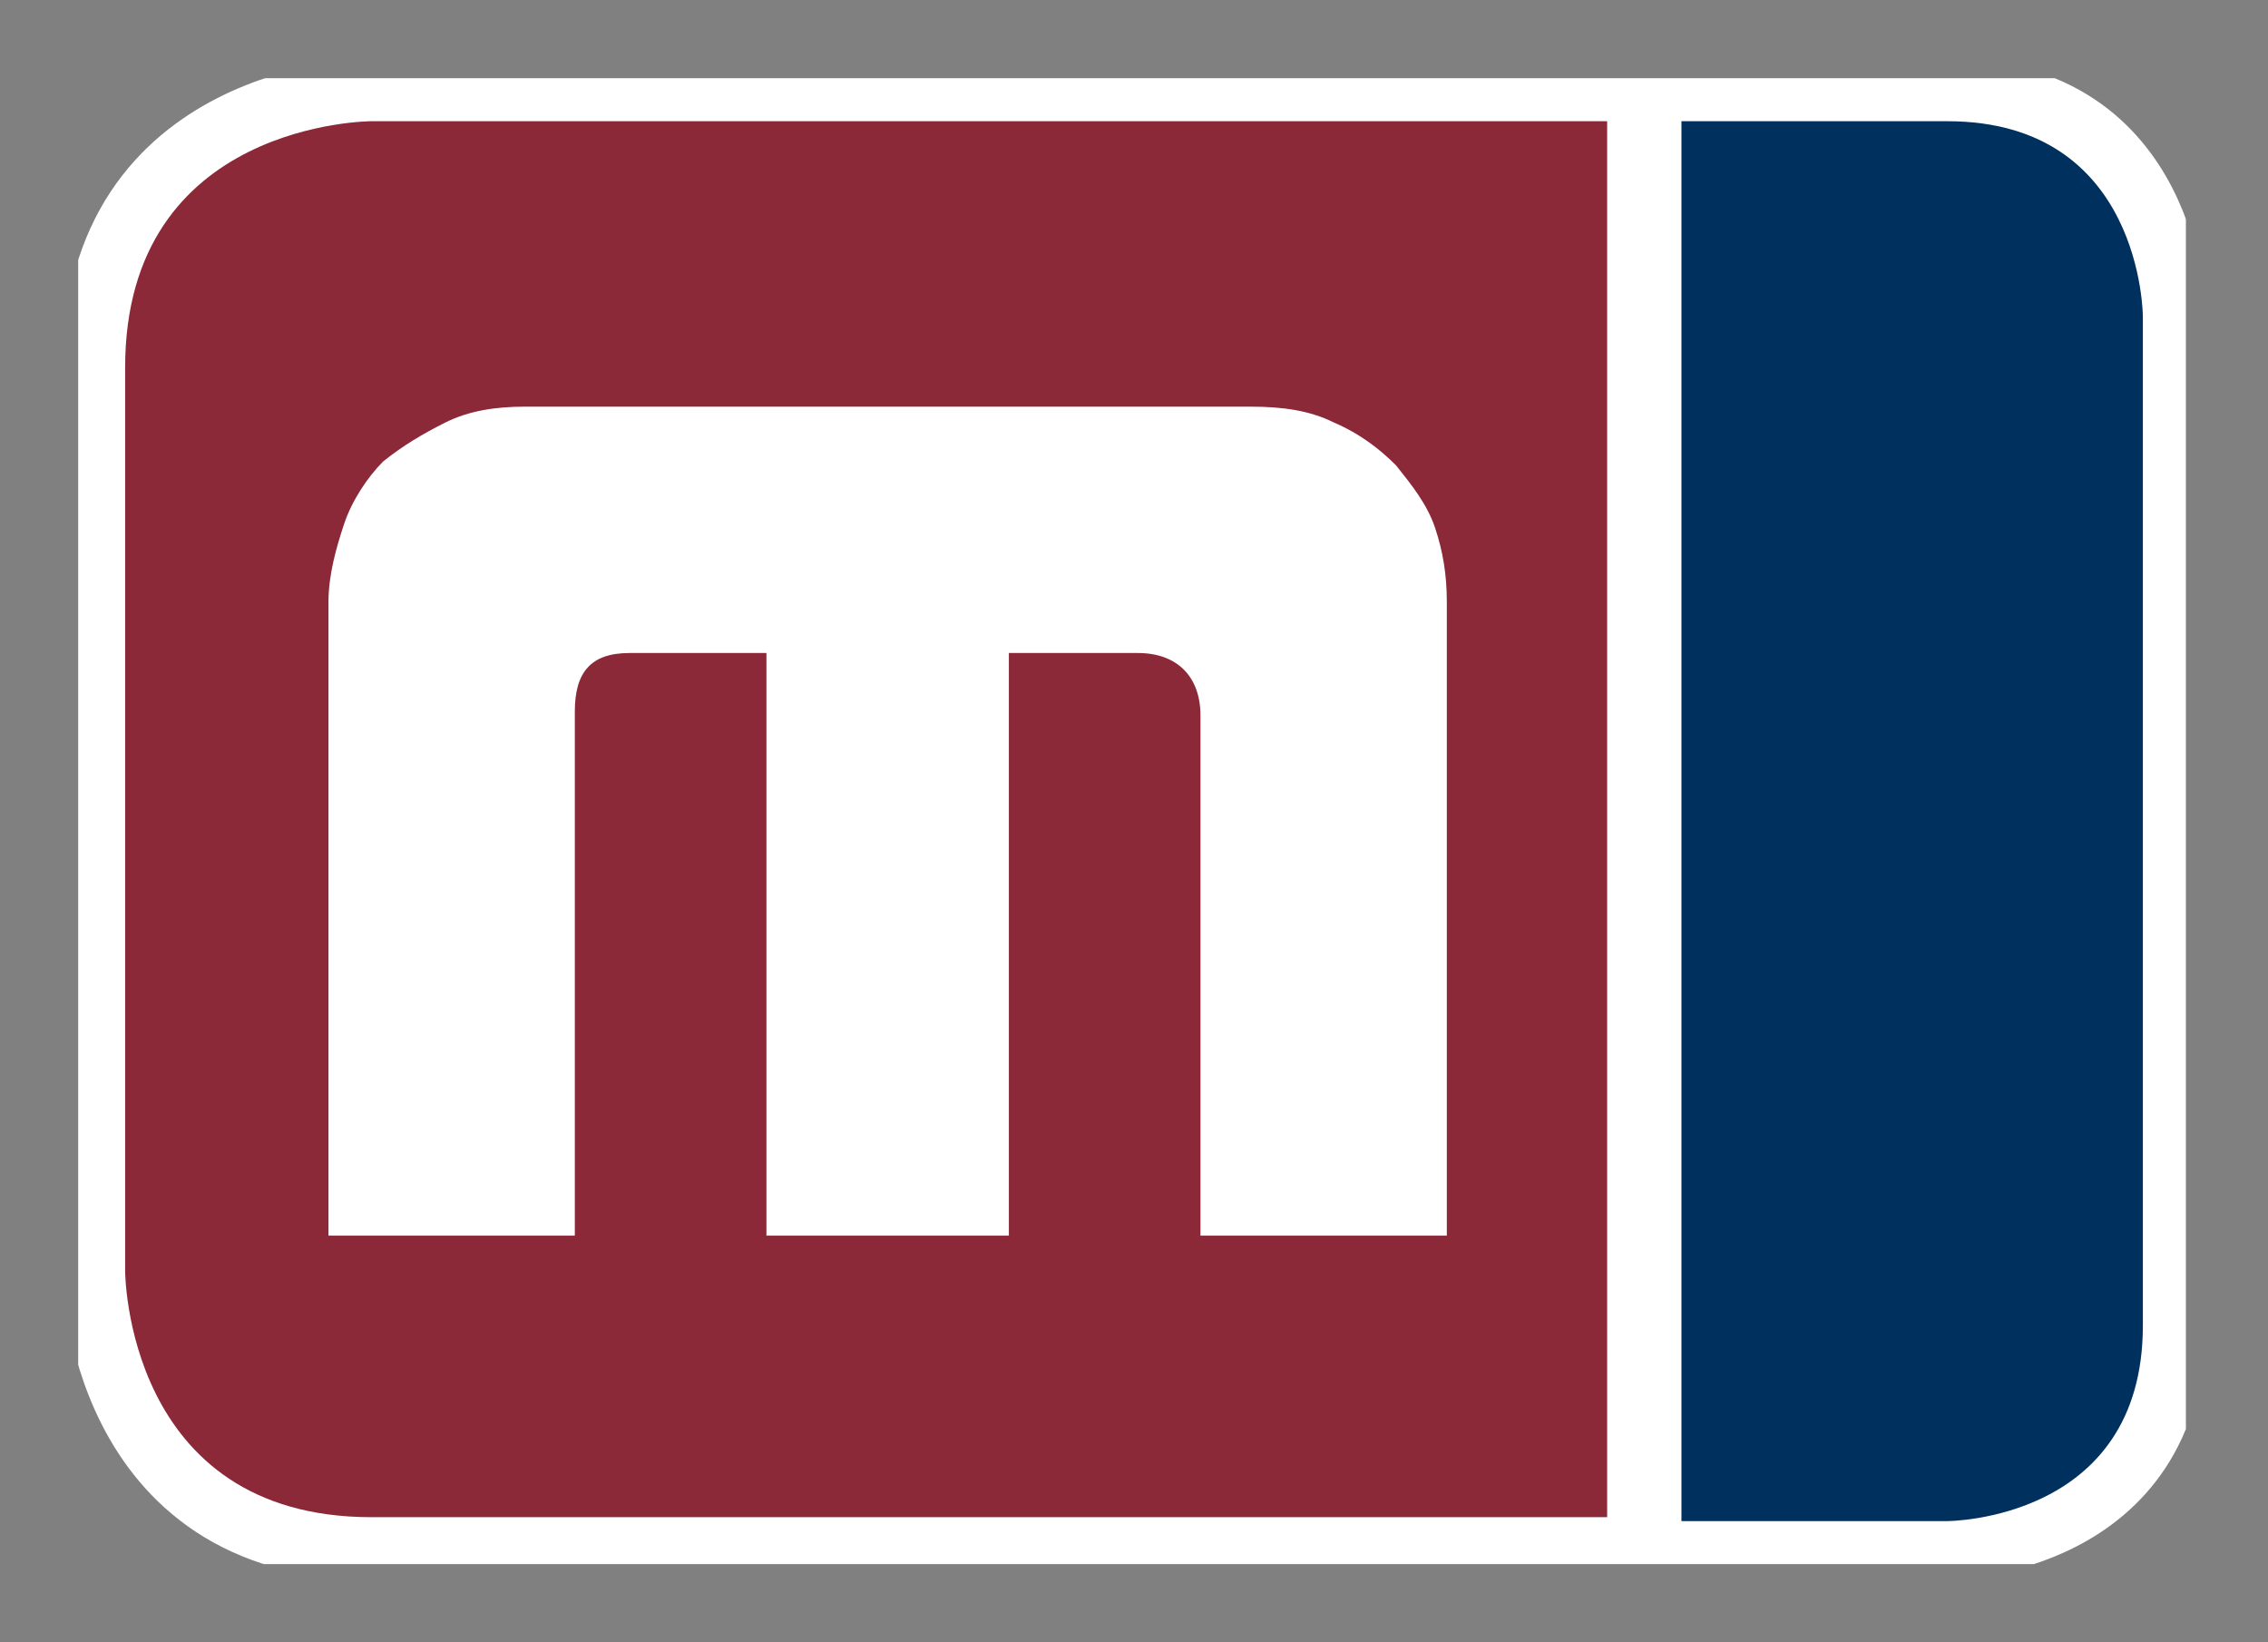 <?xml version="1.0" encoding="utf-8"?>
<!-- Generator: Adobe Illustrator 21.1.0, SVG Export Plug-In . SVG Version: 6.00 Build 0)  -->
<svg version="1.1" id="Ebene_1" xmlns="http://www.w3.org/2000/svg" xmlns:xlink="http://www.w3.org/1999/xlink" x="0px" y="0px"
	 viewBox="0 0 58 42" style="enable-background:new 0 0 58 42;" xml:space="preserve">
<rect x="0" y="0" width="58" height="42" fill="#808080" stroke="none"/>
<style type="text/css">
	.st0{clip-path:url(#SVGID_2_);fill:#FFFFFF;}
	.st1{clip-path:url(#SVGID_2_);fill:none;stroke:#FFFFFF;stroke-width:2;}
	.st2{clip-path:url(#SVGID_2_);fill:#8B2939;}
	.st3{clip-path:url(#SVGID_2_);fill:#00305D;}
</style>
<g>
	<defs>
		<rect id="SVGID_1_" x="2" y="2" width="53.9" height="38"/>
	</defs>
	<clipPath id="SVGID_2_">
		<use xlink:href="#SVGID_1_"  style="overflow:visible;"/>
	</clipPath>
	<path class="st0" d="M49.8,39.4c0.1,0,5.6-0.1,5.6-5.6V8.1c0-0.1-0.1-5.6-5.6-5.6H9.5c-0.1,0-6.9,0.1-6.9,6.9v23.1
		c0,0.1,0.1,6.9,6.9,6.9H49.8z"/>
	<path class="st1" d="M49.8,39.4c0.1,0,5.6-0.1,5.6-5.6V8.1c0-0.1-0.1-5.6-5.6-5.6H9.5c-0.1,0-6.9,0.1-6.9,6.9v23.1
		c0,0.1,0.1,6.9,6.9,6.9H49.8z"/>
	<path class="st2" d="M9.5,3.1c0,0-6.3,0-6.3,6.3v23.1c0,0,0,6.3,6.3,6.3h31.6V3.1H9.5z"/>
	<path class="st0" d="M30.8,31.6H37V15.4c0-0.7-0.1-1.3-0.3-1.9c-0.2-0.6-0.6-1.1-1-1.6c-0.4-0.4-0.9-0.8-1.6-1.1
		c-0.6-0.3-1.3-0.4-2.1-0.4H13.4c-0.7,0-1.4,0.1-2,0.4c-0.6,0.3-1.1,0.6-1.6,1c-0.4,0.4-0.8,1-1,1.6c-0.2,0.6-0.4,1.3-0.4,2v16.2
		h6.3V18.2c0-1,0.4-1.5,1.4-1.5h3.5v14.9h6.2V16.7h3.3c1,0,1.6,0.6,1.6,1.6V31.6z"/>
	<path class="st3" d="M43,3.1v35.8h6.8c0,0,5,0,5-5V8.1c0,0,0-5-5-5H43z"/>
</g>
</svg>
